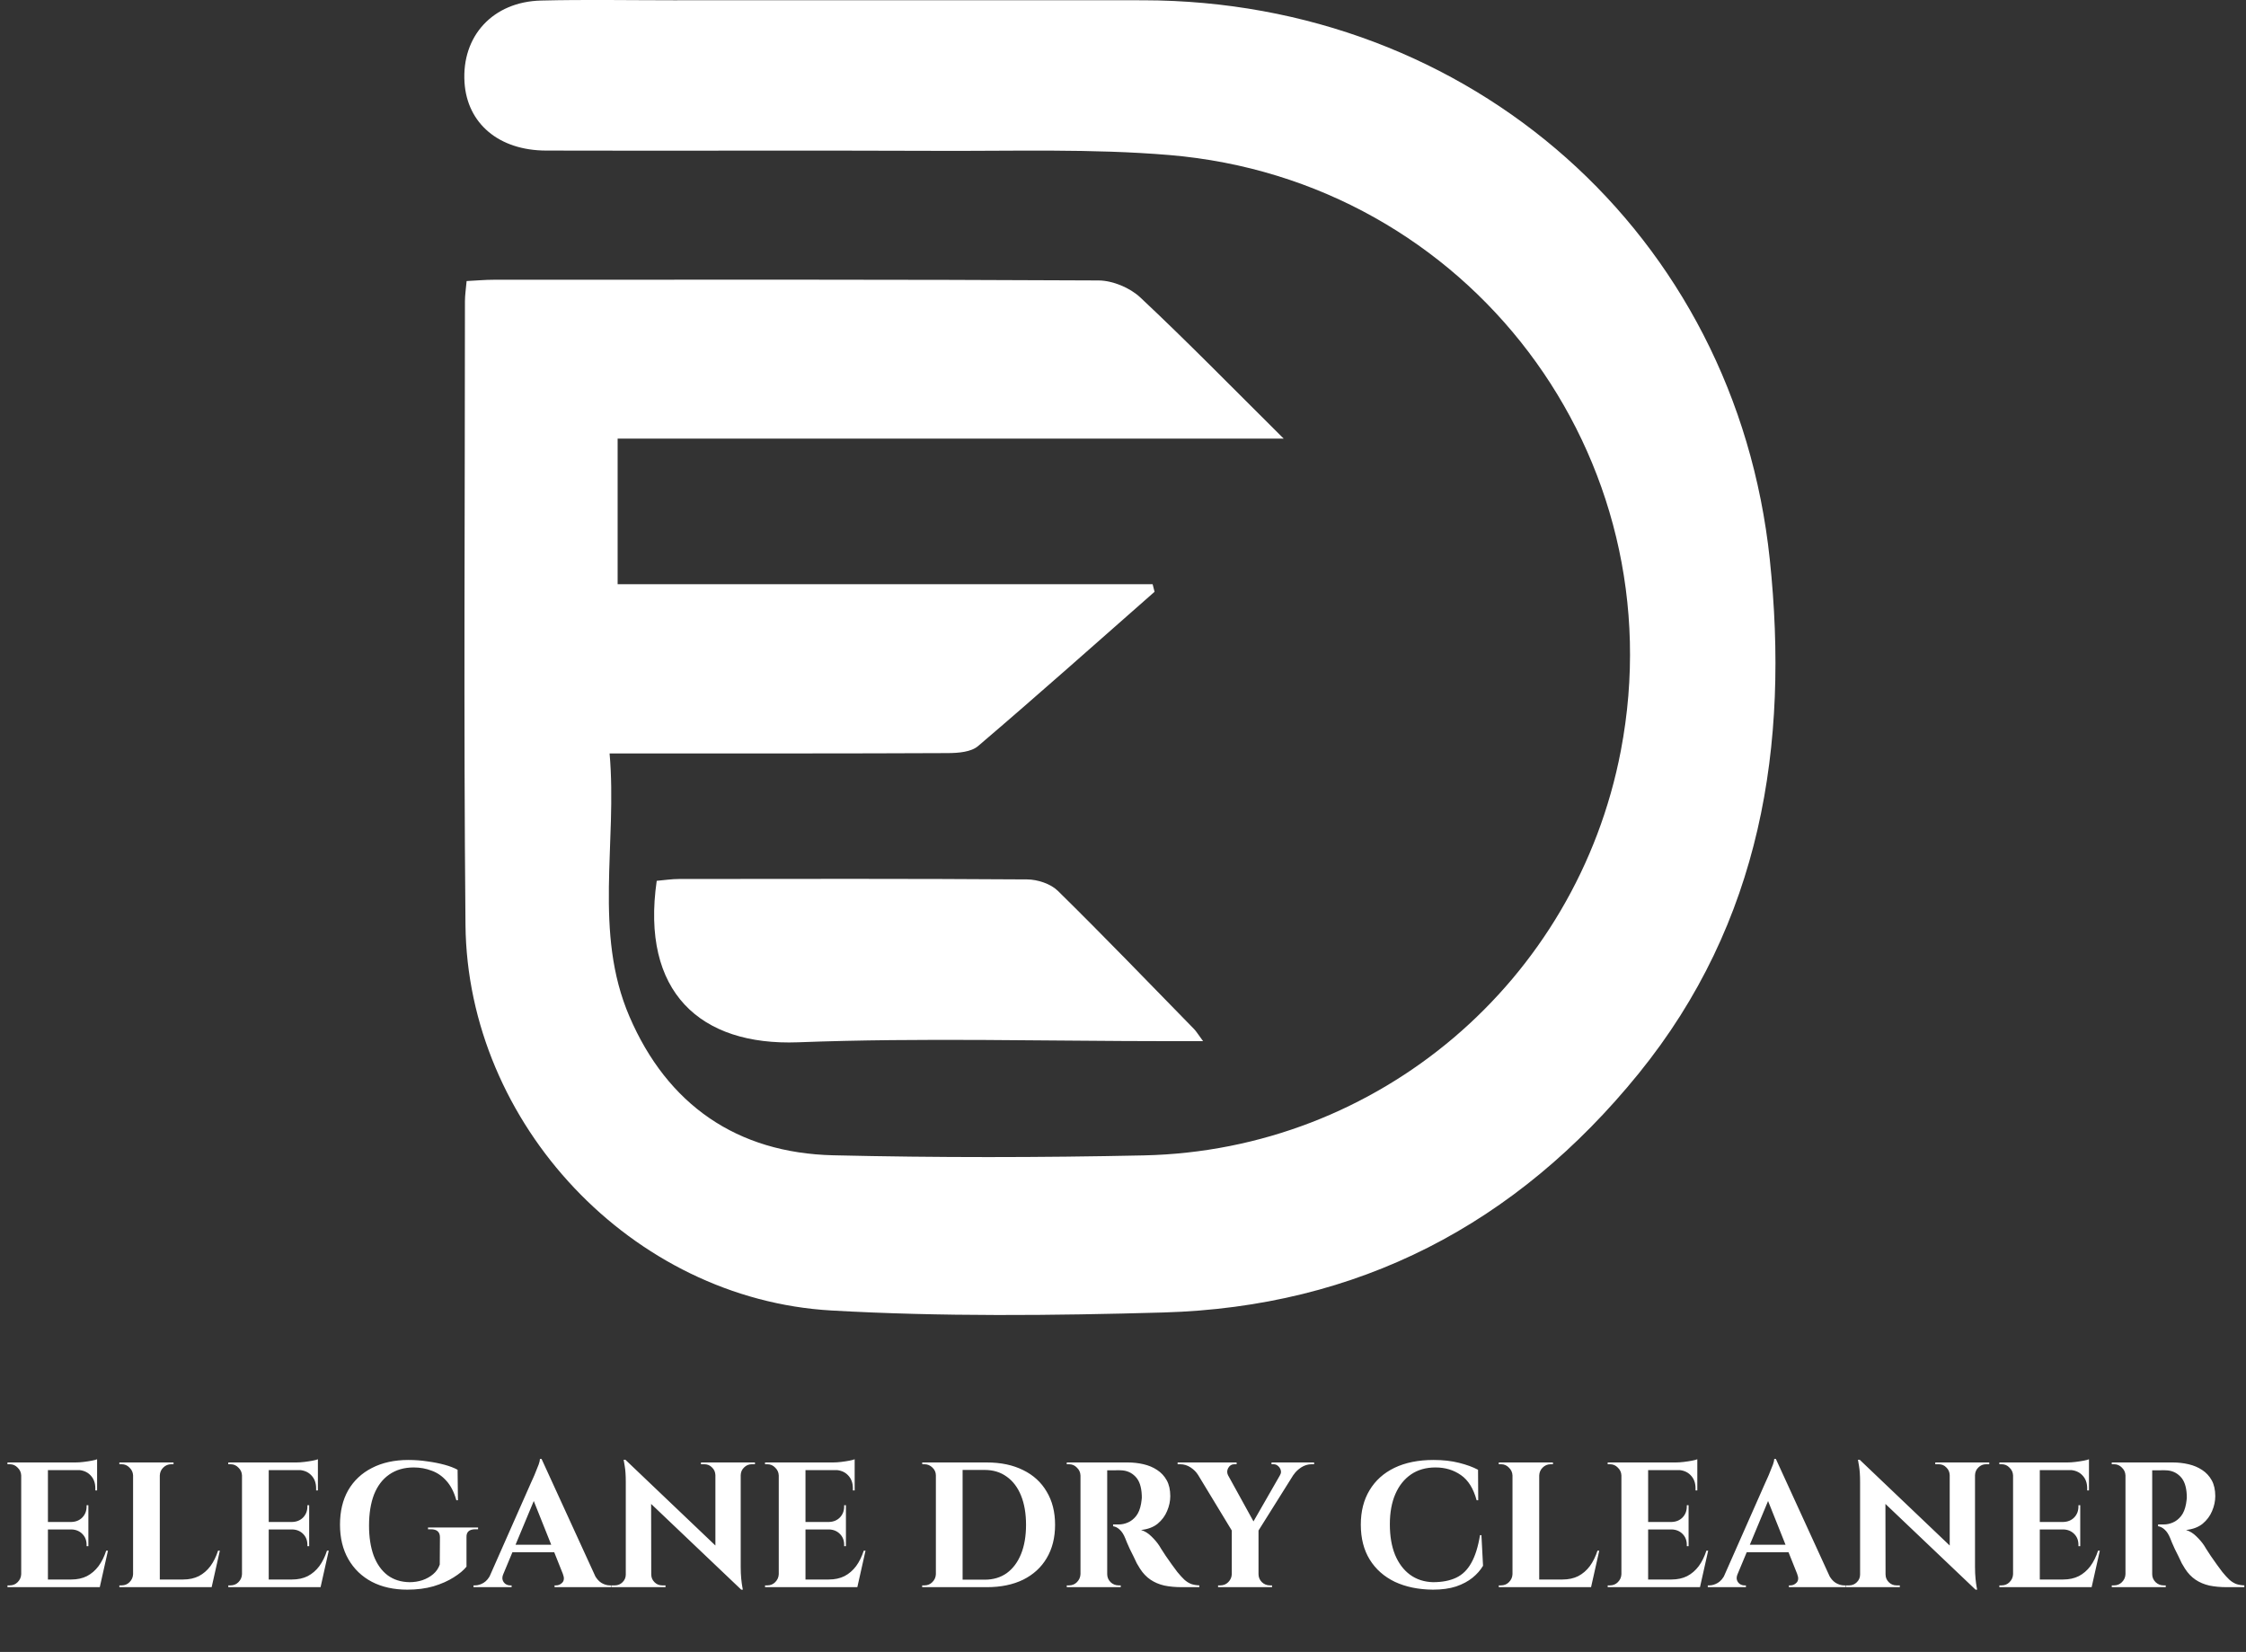 <svg width="416" height="306" viewBox="0 0 416 306" fill="none" xmlns="http://www.w3.org/2000/svg">
<rect x="0" y="0" width="416" height="306" fill="#333333" stroke="none"/>
<path d="M213.846 109.62C202.976 119.18 192.166 128.81 181.156 138.2C179.856 139.31 177.476 139.49 175.596 139.5C156.766 139.59 137.926 139.56 119.096 139.56C117.296 139.56 115.506 139.56 112.906 139.56C114.366 156.14 109.876 172.7 116.586 188.3C123.606 204.62 136.476 213.58 154.336 214C173.486 214.45 192.666 214.43 211.826 214.02C255.326 213.09 292.026 181.79 300.206 139.07C310.636 84.59 272.096 33.39 216.606 28.72C202.206 27.51 187.646 28.01 173.166 27.94C149.166 27.84 125.166 27.96 101.166 27.89C92.376 27.88 86.516 22.85 86.036 15.26C85.486 6.68 91.286 0.32 100.216 0.1C108.376 -0.1 116.546 0.05 124.716 0.05C153.716 0.05 182.716 0.03 211.716 0.05C272.356 0.11 321.446 43.35 327.796 103.62C331.426 138.03 326.206 170.87 303.516 198.85C280.836 226.81 251.536 242.09 215.456 243.12C194.976 243.7 174.416 243.91 153.986 242.75C117.086 240.65 86.566 208.21 86.216 171.3C85.856 132.8 86.116 94.3 86.116 55.8C86.116 54.67 86.296 53.54 86.426 52.06C88.236 51.97 89.846 51.82 91.466 51.82C128.796 51.81 166.126 51.75 203.466 51.95C206.086 51.96 209.286 53.3 211.206 55.1C219.926 63.28 228.286 71.84 237.766 81.25C195.816 81.25 155.286 81.25 114.396 81.25C114.396 90.37 114.396 98.95 114.396 108.21C147.426 108.21 180.456 108.21 213.486 108.21C213.596 108.68 213.726 109.15 213.846 109.62Z" fill="white"/>
<path d="M222.836 192.86C220.246 192.86 218.496 192.86 216.746 192.86C193.766 192.86 170.756 192.2 147.806 193.07C129.686 193.75 118.666 183.76 121.636 163.16C122.946 163.05 124.376 162.82 125.796 162.82C147.276 162.8 168.766 162.75 190.246 162.9C192.166 162.91 194.586 163.7 195.916 165C204.466 173.4 212.776 182.04 221.156 190.61C221.576 191.04 221.886 191.58 222.836 192.86Z" fill="white"/>
<path d="M8.877 270.9V294H3.927V270.9H8.877ZM17.589 292.581L18.381 294H8.778V292.581H17.589ZM16.368 281.922V283.308H8.778V281.922H16.368ZM17.985 270.9V272.319H8.778V270.9H17.985ZM19.998 287.235L18.48 294H12.012L13.2 292.581C14.3 292.581 15.268 292.372 16.104 291.954C16.94 291.514 17.655 290.898 18.249 290.106C18.843 289.292 19.316 288.335 19.668 287.235H19.998ZM16.368 283.242V286.41H16.038V286.146C16.038 285.332 15.774 284.661 15.246 284.133C14.718 283.605 14.047 283.33 13.233 283.308V283.242H16.368ZM16.368 278.82V281.988H13.233V281.922C14.047 281.9 14.718 281.625 15.246 281.097C15.774 280.547 16.038 279.865 16.038 279.051V278.82H16.368ZM17.985 272.22V276.081H17.655V275.685C17.655 274.673 17.347 273.859 16.731 273.243C16.137 272.627 15.323 272.308 14.289 272.286V272.22H17.985ZM17.985 270.306V271.263L13.959 270.9C14.443 270.9 14.949 270.867 15.477 270.801C16.027 270.735 16.533 270.658 16.995 270.57C17.457 270.482 17.787 270.394 17.985 270.306ZM4.026 291.591V294H1.386V293.67C1.386 293.67 1.452 293.67 1.584 293.67C1.738 293.67 1.815 293.67 1.815 293.67C2.387 293.67 2.871 293.472 3.267 293.076C3.685 292.658 3.905 292.163 3.927 291.591H4.026ZM4.026 273.309H3.927C3.905 272.737 3.685 272.253 3.267 271.857C2.871 271.439 2.387 271.23 1.815 271.23C1.815 271.23 1.738 271.23 1.584 271.23C1.452 271.23 1.386 271.23 1.386 271.23V270.9H4.026V273.309ZM29.599 270.9V294H24.649V270.9H29.599ZM38.311 292.581L39.103 294H29.5V292.581H38.311ZM40.72 287.235L39.202 294H32.734L33.922 292.581C35.022 292.581 35.99 292.372 36.826 291.954C37.662 291.514 38.377 290.898 38.971 290.106C39.565 289.292 40.038 288.335 40.39 287.235H40.72ZM24.748 291.591V294H22.108V293.67C22.108 293.67 22.174 293.67 22.306 293.67C22.46 293.67 22.537 293.67 22.537 293.67C23.109 293.67 23.593 293.472 23.989 293.076C24.407 292.658 24.627 292.163 24.649 291.591H24.748ZM24.748 273.309H24.649C24.627 272.737 24.407 272.253 23.989 271.857C23.593 271.439 23.109 271.23 22.537 271.23C22.537 271.23 22.46 271.23 22.306 271.23C22.174 271.23 22.108 271.23 22.108 271.23V270.9H24.748V273.309ZM29.5 273.309V270.9H32.14V271.23C32.118 271.23 32.041 271.23 31.909 271.23C31.777 271.23 31.711 271.23 31.711 271.23C31.139 271.23 30.644 271.439 30.226 271.857C29.83 272.253 29.621 272.737 29.599 273.309H29.5ZM49.773 270.9V294H44.822V270.9H49.773ZM58.484 292.581L59.276 294H49.673V292.581H58.484ZM57.264 281.922V283.308H49.673V281.922H57.264ZM58.88 270.9V272.319H49.673V270.9H58.88ZM60.894 287.235L59.376 294H52.907L54.096 292.581C55.196 292.581 56.163 292.372 56.999 291.954C57.836 291.514 58.55 290.898 59.145 290.106C59.739 289.292 60.212 288.335 60.563 287.235H60.894ZM57.264 283.242V286.41H56.934V286.146C56.934 285.332 56.669 284.661 56.142 284.133C55.614 283.605 54.943 283.33 54.129 283.308V283.242H57.264ZM57.264 278.82V281.988H54.129V281.922C54.943 281.9 55.614 281.625 56.142 281.097C56.669 280.547 56.934 279.865 56.934 279.051V278.82H57.264ZM58.88 272.22V276.081H58.55V275.685C58.55 274.673 58.242 273.859 57.627 273.243C57.032 272.627 56.218 272.308 55.184 272.286V272.22H58.88ZM58.88 270.306V271.263L54.855 270.9C55.339 270.9 55.844 270.867 56.373 270.801C56.922 270.735 57.428 270.658 57.891 270.57C58.352 270.482 58.682 270.394 58.88 270.306ZM44.922 291.591V294H42.282V293.67C42.282 293.67 42.347 293.67 42.48 293.67C42.633 293.67 42.711 293.67 42.711 293.67C43.282 293.67 43.767 293.472 44.163 293.076C44.581 292.658 44.8 292.163 44.822 291.591H44.922ZM44.922 273.309H44.822C44.8 272.737 44.581 272.253 44.163 271.857C43.767 271.439 43.282 271.23 42.711 271.23C42.711 271.23 42.633 271.23 42.48 271.23C42.347 271.23 42.282 271.23 42.282 271.23V270.9H44.922V273.309ZM86.403 284.76V290.205C85.875 290.865 85.083 291.525 84.027 292.185C82.993 292.845 81.75 293.395 80.298 293.835C78.846 294.253 77.229 294.462 75.447 294.462C72.939 294.462 70.75 293.978 68.88 293.01C67.01 292.02 65.558 290.623 64.524 288.819C63.49 287.015 62.973 284.881 62.973 282.417C62.973 279.953 63.479 277.83 64.491 276.048C65.525 274.266 66.988 272.891 68.88 271.923C70.794 270.933 73.049 270.438 75.645 270.438C76.855 270.438 78.032 270.526 79.176 270.702C80.32 270.856 81.376 271.065 82.344 271.329C83.312 271.593 84.115 271.901 84.753 272.253L84.819 277.896H84.522C84.104 276.4 83.499 275.212 82.707 274.332C81.915 273.43 80.991 272.792 79.935 272.418C78.901 272.022 77.801 271.824 76.635 271.824C74.853 271.824 73.335 272.264 72.081 273.144C70.849 274.002 69.914 275.234 69.276 276.84C68.66 278.446 68.352 280.371 68.352 282.615C68.352 284.727 68.638 286.575 69.21 288.159C69.804 289.721 70.662 290.931 71.784 291.789C72.906 292.625 74.27 293.054 75.876 293.076C76.69 293.076 77.471 292.955 78.219 292.713C78.989 292.449 79.66 292.075 80.232 291.591C80.804 291.107 81.211 290.513 81.453 289.809L81.486 284.76C81.486 283.77 80.925 283.275 79.803 283.275H79.275V282.945H88.548V283.275H88.053C86.909 283.275 86.359 283.77 86.403 284.76ZM100.305 270.24L111.096 293.802H105.156L98.292 276.609L100.305 270.24ZM93.21 291.591C93.034 292.031 93.001 292.405 93.111 292.713C93.221 293.021 93.408 293.263 93.672 293.439C93.936 293.593 94.2 293.67 94.464 293.67H94.761V294H87.699V293.67C87.699 293.67 87.754 293.67 87.864 293.67C87.952 293.67 87.996 293.67 87.996 293.67C88.502 293.67 89.019 293.516 89.547 293.208C90.097 292.878 90.548 292.339 90.9 291.591H93.21ZM100.305 270.24L100.437 274.266L92.253 293.901H89.844L98.391 274.563C98.457 274.431 98.567 274.189 98.721 273.837C98.897 273.463 99.073 273.045 99.249 272.583C99.447 272.121 99.623 271.681 99.777 271.263C99.931 270.823 100.008 270.482 100.008 270.24H100.305ZM103.77 286.146V287.532H94.068V286.146H103.77ZM104.265 291.591H110.04C110.414 292.339 110.865 292.878 111.393 293.208C111.921 293.516 112.438 293.67 112.944 293.67C112.944 293.67 112.988 293.67 113.076 293.67C113.164 293.67 113.208 293.67 113.208 293.67V294H102.714V293.67H103.011C103.451 293.67 103.836 293.494 104.166 293.142C104.496 292.768 104.529 292.251 104.265 291.591ZM115.841 270.405L136.895 290.469L137.291 294.462L116.237 274.431L115.841 270.405ZM116.006 291.657V294H113.267V293.67C113.267 293.67 113.366 293.67 113.564 293.67C113.762 293.67 113.872 293.67 113.894 293.67C114.444 293.67 114.917 293.472 115.313 293.076C115.709 292.68 115.907 292.207 115.907 291.657H116.006ZM120.626 291.657C120.626 292.207 120.824 292.68 121.22 293.076C121.616 293.472 122.089 293.67 122.639 293.67C122.661 293.67 122.771 293.67 122.969 293.67C123.167 293.67 123.266 293.67 123.266 293.67V294H120.527V291.657H120.626ZM115.841 270.405L120.593 275.454L120.626 294H115.907V274.53C115.907 273.298 115.841 272.308 115.709 271.56C115.577 270.79 115.511 270.405 115.511 270.405H115.841ZM137.192 270.9V290.238C137.192 291.052 137.225 291.789 137.291 292.449C137.357 293.087 137.423 293.582 137.489 293.934C137.555 294.286 137.588 294.462 137.588 294.462H137.291L132.506 289.116V270.9H137.192ZM139.832 270.9V271.23C139.832 271.23 139.733 271.23 139.535 271.23C139.337 271.23 139.238 271.23 139.238 271.23C138.688 271.23 138.215 271.428 137.819 271.824C137.423 272.198 137.214 272.671 137.192 273.243H137.093V270.9H139.832ZM129.833 270.9H132.572V273.243H132.506C132.484 272.671 132.275 272.198 131.879 271.824C131.505 271.428 131.032 271.23 130.46 271.23C130.46 271.23 130.361 271.23 130.163 271.23C129.965 271.23 129.855 271.23 129.833 271.23V270.9ZM149.191 270.9V294H144.241V270.9H149.191ZM157.903 292.581L158.695 294H149.092V292.581H157.903ZM156.682 281.922V283.308H149.092V281.922H156.682ZM158.299 270.9V272.319H149.092V270.9H158.299ZM160.312 287.235L158.794 294H152.326L153.514 292.581C154.614 292.581 155.582 292.372 156.418 291.954C157.254 291.514 157.969 290.898 158.563 290.106C159.157 289.292 159.63 288.335 159.982 287.235H160.312ZM156.682 283.242V286.41H156.352V286.146C156.352 285.332 156.088 284.661 155.56 284.133C155.032 283.605 154.361 283.33 153.547 283.308V283.242H156.682ZM156.682 278.82V281.988H153.547V281.922C154.361 281.9 155.032 281.625 155.56 281.097C156.088 280.547 156.352 279.865 156.352 279.051V278.82H156.682ZM158.299 272.22V276.081H157.969V275.685C157.969 274.673 157.661 273.859 157.045 273.243C156.451 272.627 155.637 272.308 154.603 272.286V272.22H158.299ZM158.299 270.306V271.263L154.273 270.9C154.757 270.9 155.263 270.867 155.791 270.801C156.341 270.735 156.847 270.658 157.309 270.57C157.771 270.482 158.101 270.394 158.299 270.306ZM144.34 291.591V294H141.7V293.67C141.7 293.67 141.766 293.67 141.898 293.67C142.052 293.67 142.129 293.67 142.129 293.67C142.701 293.67 143.185 293.472 143.581 293.076C143.999 292.658 144.219 292.163 144.241 291.591H144.34ZM144.34 273.309H144.241C144.219 272.737 143.999 272.253 143.581 271.857C143.185 271.439 142.701 271.23 142.129 271.23C142.129 271.23 142.052 271.23 141.898 271.23C141.766 271.23 141.7 271.23 141.7 271.23V270.9H144.34V273.309ZM182.78 270.9C185.376 270.9 187.62 271.373 189.512 272.319C191.404 273.243 192.856 274.574 193.868 276.312C194.902 278.028 195.419 280.074 195.419 282.45C195.419 284.826 194.902 286.883 193.868 288.621C192.856 290.337 191.404 291.668 189.512 292.614C187.62 293.538 185.376 294 182.78 294H174.926L174.893 292.614C175.531 292.614 176.191 292.614 176.873 292.614C177.577 292.614 178.259 292.614 178.919 292.614C179.579 292.614 180.162 292.614 180.668 292.614C181.196 292.614 181.614 292.614 181.922 292.614C182.23 292.614 182.384 292.614 182.384 292.614C183.968 292.614 185.332 292.207 186.476 291.393C187.62 290.557 188.5 289.38 189.116 287.862C189.732 286.344 190.04 284.54 190.04 282.45C190.04 280.36 189.732 278.556 189.116 277.038C188.5 275.52 187.62 274.354 186.476 273.54C185.332 272.704 183.968 272.286 182.384 272.286C182.384 272.286 182.219 272.286 181.889 272.286C181.581 272.286 181.152 272.286 180.602 272.286C180.052 272.286 179.436 272.286 178.754 272.286C178.072 272.286 177.368 272.286 176.642 272.286C175.916 272.286 175.223 272.286 174.563 272.286V270.9H182.78ZM178.292 270.9V294H173.342V270.9H178.292ZM173.441 291.591V294H170.801V293.67C170.801 293.67 170.867 293.67 170.999 293.67C171.153 293.67 171.23 293.67 171.23 293.67C171.802 293.67 172.286 293.472 172.682 293.076C173.1 292.658 173.32 292.163 173.342 291.591H173.441ZM173.441 273.309H173.342C173.342 272.737 173.133 272.253 172.715 271.857C172.297 271.439 171.802 271.23 171.23 271.23C171.23 271.23 171.164 271.23 171.032 271.23C170.9 271.23 170.834 271.23 170.834 271.23L170.801 270.9H173.441V273.309ZM204.646 270.9H208.903C209.893 270.9 210.861 271.01 211.807 271.23C212.753 271.45 213.589 271.802 214.315 272.286C215.063 272.77 215.657 273.408 216.097 274.2C216.537 274.992 216.757 275.971 216.757 277.137C216.757 278.061 216.559 278.985 216.163 279.909C215.789 280.811 215.206 281.592 214.414 282.252C213.622 282.89 212.599 283.275 211.345 283.407C212.049 283.627 212.687 284.023 213.259 284.595C213.853 285.167 214.337 285.739 214.711 286.311C214.733 286.355 214.854 286.553 215.074 286.905C215.316 287.257 215.602 287.697 215.932 288.225C216.284 288.731 216.647 289.248 217.021 289.776C217.395 290.304 217.736 290.766 218.044 291.162C218.528 291.756 218.968 292.24 219.364 292.614C219.76 292.966 220.178 293.23 220.618 293.406C221.058 293.56 221.564 293.648 222.136 293.67V294H218.902C217.714 294 216.636 293.901 215.668 293.703C214.7 293.483 213.842 293.12 213.094 292.614C212.346 292.108 211.697 291.426 211.147 290.568C210.971 290.304 210.773 289.974 210.553 289.578C210.355 289.16 210.146 288.72 209.926 288.258C209.706 287.796 209.486 287.356 209.266 286.938C209.068 286.498 208.892 286.102 208.738 285.75C208.584 285.398 208.474 285.123 208.408 284.925C208.122 284.221 207.781 283.693 207.385 283.341C207.011 282.989 206.604 282.78 206.164 282.714V282.384C206.23 282.384 206.362 282.384 206.56 282.384C206.758 282.384 206.967 282.384 207.187 282.384C207.781 282.384 208.353 282.263 208.903 282.021C209.475 281.779 209.981 281.383 210.421 280.833C210.861 280.283 211.169 279.524 211.345 278.556C211.389 278.358 211.422 278.127 211.444 277.863C211.488 277.599 211.499 277.302 211.477 276.972C211.411 275.388 211.015 274.233 210.289 273.507C209.563 272.759 208.661 272.374 207.583 272.352C207.275 272.33 206.934 272.33 206.56 272.352C206.208 272.352 205.878 272.352 205.57 272.352C205.284 272.352 205.086 272.352 204.976 272.352C204.976 272.33 204.943 272.209 204.877 271.989C204.833 271.747 204.778 271.505 204.712 271.263C204.668 271.021 204.646 270.9 204.646 270.9ZM205.075 270.9V294H200.125V270.9H205.075ZM200.224 291.591V294H197.584V293.67C197.606 293.67 197.672 293.67 197.782 293.67C197.914 293.67 197.991 293.67 198.013 293.67C198.585 293.67 199.069 293.472 199.465 293.076C199.883 292.658 200.103 292.163 200.125 291.591H200.224ZM200.224 273.309H200.125C200.103 272.737 199.883 272.253 199.465 271.857C199.069 271.439 198.585 271.23 198.013 271.23C197.991 271.23 197.914 271.23 197.782 271.23C197.672 271.23 197.606 271.23 197.584 271.23V270.9H200.224V273.309ZM204.976 291.591H205.075C205.075 292.163 205.284 292.658 205.702 293.076C206.12 293.472 206.615 293.67 207.187 293.67C207.231 293.67 207.308 293.67 207.418 293.67C207.528 293.67 207.583 293.67 207.583 293.67V294H204.976V291.591ZM226.17 270.933L232.935 283.209L228.249 283.671L220.527 270.933H226.17ZM233.1 283.374V294H228.15V283.374H233.1ZM238.413 270.933H240.987L232.77 284.034L231.087 283.704L238.413 270.933ZM237.06 273.276C237.258 272.968 237.313 272.66 237.225 272.352C237.137 272.022 236.972 271.758 236.73 271.56C236.488 271.34 236.213 271.23 235.905 271.23C235.905 271.23 235.839 271.23 235.707 271.23C235.575 271.23 235.509 271.23 235.509 271.23V270.9H243.396V271.23H242.934C242.252 271.23 241.603 271.428 240.987 271.824C240.393 272.22 239.931 272.671 239.601 273.177L237.06 273.276ZM227.457 273.276L221.88 273.177C221.572 272.671 221.121 272.22 220.527 271.824C219.933 271.428 219.284 271.23 218.58 271.23H218.118V270.9H229.041V271.23C229.041 271.23 228.964 271.23 228.81 271.23C228.678 271.23 228.612 271.23 228.612 271.23C228.128 271.23 227.754 271.461 227.49 271.923C227.248 272.363 227.237 272.814 227.457 273.276ZM228.249 291.591V294H225.609V293.67C225.609 293.67 225.675 293.67 225.807 293.67C225.939 293.67 226.016 293.67 226.038 293.67C226.61 293.67 227.094 293.472 227.49 293.076C227.908 292.658 228.128 292.163 228.15 291.591H228.249ZM233.001 291.591H233.1C233.1 292.163 233.309 292.658 233.727 293.076C234.145 293.472 234.64 293.67 235.212 293.67C235.212 293.67 235.278 293.67 235.41 293.67C235.542 293.67 235.608 293.67 235.608 293.67V294H233.001V291.591ZM274.388 284.364L274.685 290.04C274.201 290.854 273.552 291.591 272.738 292.251C271.924 292.911 270.912 293.45 269.702 293.868C268.492 294.264 267.062 294.462 265.412 294.462C262.728 294.44 260.374 293.956 258.35 293.01C256.348 292.042 254.797 290.667 253.697 288.885C252.597 287.103 252.047 284.947 252.047 282.417C252.047 279.953 252.586 277.83 253.664 276.048C254.742 274.244 256.282 272.858 258.284 271.89C260.308 270.922 262.717 270.438 265.511 270.438C267.271 270.438 268.844 270.614 270.23 270.966C271.638 271.318 272.815 271.747 273.761 272.253L273.794 277.896H273.497C272.903 275.718 271.935 274.167 270.593 273.243C269.251 272.297 267.678 271.824 265.874 271.824C264.114 271.824 262.607 272.253 261.353 273.111C260.099 273.969 259.131 275.179 258.449 276.741C257.767 278.303 257.426 280.173 257.426 282.351C257.426 284.529 257.745 286.41 258.383 287.994C259.043 289.578 259.967 290.81 261.155 291.69C262.365 292.57 263.784 293.032 265.412 293.076C267.106 293.076 268.536 292.801 269.702 292.251C270.868 291.701 271.803 290.788 272.507 289.512C273.233 288.236 273.772 286.52 274.124 284.364H274.388ZM285.091 270.9V294H280.141V270.9H285.091ZM293.803 292.581L294.595 294H284.992V292.581H293.803ZM296.212 287.235L294.694 294H288.226L289.414 292.581C290.514 292.581 291.482 292.372 292.318 291.954C293.154 291.514 293.869 290.898 294.463 290.106C295.057 289.292 295.53 288.335 295.882 287.235H296.212ZM280.24 291.591V294H277.6V293.67C277.6 293.67 277.666 293.67 277.798 293.67C277.952 293.67 278.029 293.67 278.029 293.67C278.601 293.67 279.085 293.472 279.481 293.076C279.899 292.658 280.119 292.163 280.141 291.591H280.24ZM280.24 273.309H280.141C280.119 272.737 279.899 272.253 279.481 271.857C279.085 271.439 278.601 271.23 278.029 271.23C278.029 271.23 277.952 271.23 277.798 271.23C277.666 271.23 277.6 271.23 277.6 271.23V270.9H280.24V273.309ZM284.992 273.309V270.9H287.632V271.23C287.61 271.23 287.533 271.23 287.401 271.23C287.269 271.23 287.203 271.23 287.203 271.23C286.631 271.23 286.136 271.439 285.718 271.857C285.322 272.253 285.113 272.737 285.091 273.309H284.992ZM305.265 270.9V294H300.315V270.9H305.265ZM313.977 292.581L314.769 294H305.166V292.581H313.977ZM312.756 281.922V283.308H305.166V281.922H312.756ZM314.373 270.9V272.319H305.166V270.9H314.373ZM316.386 287.235L314.868 294H308.4L309.588 292.581C310.688 292.581 311.656 292.372 312.492 291.954C313.328 291.514 314.043 290.898 314.637 290.106C315.231 289.292 315.704 288.335 316.056 287.235H316.386ZM312.756 283.242V286.41H312.426V286.146C312.426 285.332 312.162 284.661 311.634 284.133C311.106 283.605 310.435 283.33 309.621 283.308V283.242H312.756ZM312.756 278.82V281.988H309.621V281.922C310.435 281.9 311.106 281.625 311.634 281.097C312.162 280.547 312.426 279.865 312.426 279.051V278.82H312.756ZM314.373 272.22V276.081H314.043V275.685C314.043 274.673 313.735 273.859 313.119 273.243C312.525 272.627 311.711 272.308 310.677 272.286V272.22H314.373ZM314.373 270.306V271.263L310.347 270.9C310.831 270.9 311.337 270.867 311.865 270.801C312.415 270.735 312.921 270.658 313.383 270.57C313.845 270.482 314.175 270.394 314.373 270.306ZM300.414 291.591V294H297.774V293.67C297.774 293.67 297.84 293.67 297.972 293.67C298.126 293.67 298.203 293.67 298.203 293.67C298.775 293.67 299.259 293.472 299.655 293.076C300.073 292.658 300.293 292.163 300.315 291.591H300.414ZM300.414 273.309H300.315C300.293 272.737 300.073 272.253 299.655 271.857C299.259 271.439 298.775 271.23 298.203 271.23C298.203 271.23 298.126 271.23 297.972 271.23C297.84 271.23 297.774 271.23 297.774 271.23V270.9H300.414V273.309ZM328.92 270.24L339.711 293.802H333.771L326.907 276.609L328.92 270.24ZM321.825 291.591C321.649 292.031 321.616 292.405 321.726 292.713C321.836 293.021 322.023 293.263 322.287 293.439C322.551 293.593 322.815 293.67 323.079 293.67H323.376V294H316.314V293.67C316.314 293.67 316.369 293.67 316.479 293.67C316.567 293.67 316.611 293.67 316.611 293.67C317.117 293.67 317.634 293.516 318.162 293.208C318.712 292.878 319.163 292.339 319.515 291.591H321.825ZM328.92 270.24L329.052 274.266L320.868 293.901H318.459L327.006 274.563C327.072 274.431 327.182 274.189 327.336 273.837C327.512 273.463 327.688 273.045 327.864 272.583C328.062 272.121 328.238 271.681 328.392 271.263C328.546 270.823 328.623 270.482 328.623 270.24H328.92ZM332.385 286.146V287.532H322.683V286.146H332.385ZM332.88 291.591H338.655C339.029 292.339 339.48 292.878 340.008 293.208C340.536 293.516 341.053 293.67 341.559 293.67C341.559 293.67 341.603 293.67 341.691 293.67C341.779 293.67 341.823 293.67 341.823 293.67V294H331.329V293.67H331.626C332.066 293.67 332.451 293.494 332.781 293.142C333.111 292.768 333.144 292.251 332.88 291.591ZM344.457 270.405L365.511 290.469L365.907 294.462L344.853 274.431L344.457 270.405ZM344.622 291.657V294H341.883V293.67C341.883 293.67 341.982 293.67 342.18 293.67C342.378 293.67 342.488 293.67 342.51 293.67C343.06 293.67 343.533 293.472 343.929 293.076C344.325 292.68 344.523 292.207 344.523 291.657H344.622ZM349.242 291.657C349.242 292.207 349.44 292.68 349.836 293.076C350.232 293.472 350.705 293.67 351.255 293.67C351.277 293.67 351.387 293.67 351.585 293.67C351.783 293.67 351.882 293.67 351.882 293.67V294H349.143V291.657H349.242ZM344.457 270.405L349.209 275.454L349.242 294H344.523V274.53C344.523 273.298 344.457 272.308 344.325 271.56C344.193 270.79 344.127 270.405 344.127 270.405H344.457ZM365.808 270.9V290.238C365.808 291.052 365.841 291.789 365.907 292.449C365.973 293.087 366.039 293.582 366.105 293.934C366.171 294.286 366.204 294.462 366.204 294.462H365.907L361.122 289.116V270.9H365.808ZM368.448 270.9V271.23C368.448 271.23 368.349 271.23 368.151 271.23C367.953 271.23 367.854 271.23 367.854 271.23C367.304 271.23 366.831 271.428 366.435 271.824C366.039 272.198 365.83 272.671 365.808 273.243H365.709V270.9H368.448ZM358.449 270.9H361.188V273.243H361.122C361.1 272.671 360.891 272.198 360.495 271.824C360.121 271.428 359.648 271.23 359.076 271.23C359.076 271.23 358.977 271.23 358.779 271.23C358.581 271.23 358.471 271.23 358.449 271.23V270.9ZM377.807 270.9V294H372.857V270.9H377.807ZM386.519 292.581L387.311 294H377.708V292.581H386.519ZM385.298 281.922V283.308H377.708V281.922H385.298ZM386.915 270.9V272.319H377.708V270.9H386.915ZM388.928 287.235L387.41 294H380.942L382.13 292.581C383.23 292.581 384.198 292.372 385.034 291.954C385.87 291.514 386.585 290.898 387.179 290.106C387.773 289.292 388.246 288.335 388.598 287.235H388.928ZM385.298 283.242V286.41H384.968V286.146C384.968 285.332 384.704 284.661 384.176 284.133C383.648 283.605 382.977 283.33 382.163 283.308V283.242H385.298ZM385.298 278.82V281.988H382.163V281.922C382.977 281.9 383.648 281.625 384.176 281.097C384.704 280.547 384.968 279.865 384.968 279.051V278.82H385.298ZM386.915 272.22V276.081H386.585V275.685C386.585 274.673 386.277 273.859 385.661 273.243C385.067 272.627 384.253 272.308 383.219 272.286V272.22H386.915ZM386.915 270.306V271.263L382.889 270.9C383.373 270.9 383.879 270.867 384.407 270.801C384.957 270.735 385.463 270.658 385.925 270.57C386.387 270.482 386.717 270.394 386.915 270.306ZM372.956 291.591V294H370.316V293.67C370.316 293.67 370.382 293.67 370.514 293.67C370.668 293.67 370.745 293.67 370.745 293.67C371.317 293.67 371.801 293.472 372.197 293.076C372.615 292.658 372.835 292.163 372.857 291.591H372.956ZM372.956 273.309H372.857C372.835 272.737 372.615 272.253 372.197 271.857C371.801 271.439 371.317 271.23 370.745 271.23C370.745 271.23 370.668 271.23 370.514 271.23C370.382 271.23 370.316 271.23 370.316 271.23V270.9H372.956V273.309ZM398.198 270.9H402.455C403.445 270.9 404.413 271.01 405.359 271.23C406.305 271.45 407.141 271.802 407.867 272.286C408.615 272.77 409.209 273.408 409.649 274.2C410.089 274.992 410.309 275.971 410.309 277.137C410.309 278.061 410.111 278.985 409.715 279.909C409.341 280.811 408.758 281.592 407.966 282.252C407.174 282.89 406.151 283.275 404.897 283.407C405.601 283.627 406.239 284.023 406.811 284.595C407.405 285.167 407.889 285.739 408.263 286.311C408.285 286.355 408.406 286.553 408.626 286.905C408.868 287.257 409.154 287.697 409.484 288.225C409.836 288.731 410.199 289.248 410.573 289.776C410.947 290.304 411.288 290.766 411.596 291.162C412.08 291.756 412.52 292.24 412.916 292.614C413.312 292.966 413.73 293.23 414.17 293.406C414.61 293.56 415.116 293.648 415.688 293.67V294H412.454C411.266 294 410.188 293.901 409.22 293.703C408.252 293.483 407.394 293.12 406.646 292.614C405.898 292.108 405.249 291.426 404.699 290.568C404.523 290.304 404.325 289.974 404.105 289.578C403.907 289.16 403.698 288.72 403.478 288.258C403.258 287.796 403.038 287.356 402.818 286.938C402.62 286.498 402.444 286.102 402.29 285.75C402.136 285.398 402.026 285.123 401.96 284.925C401.674 284.221 401.333 283.693 400.937 283.341C400.563 282.989 400.156 282.78 399.716 282.714V282.384C399.782 282.384 399.914 282.384 400.112 282.384C400.31 282.384 400.519 282.384 400.739 282.384C401.333 282.384 401.905 282.263 402.455 282.021C403.027 281.779 403.533 281.383 403.973 280.833C404.413 280.283 404.721 279.524 404.897 278.556C404.941 278.358 404.974 278.127 404.996 277.863C405.04 277.599 405.051 277.302 405.029 276.972C404.963 275.388 404.567 274.233 403.841 273.507C403.115 272.759 402.213 272.374 401.135 272.352C400.827 272.33 400.486 272.33 400.112 272.352C399.76 272.352 399.43 272.352 399.122 272.352C398.836 272.352 398.638 272.352 398.528 272.352C398.528 272.33 398.495 272.209 398.429 271.989C398.385 271.747 398.33 271.505 398.264 271.263C398.22 271.021 398.198 270.9 398.198 270.9ZM398.627 270.9V294H393.677V270.9H398.627ZM393.776 291.591V294H391.136V293.67C391.158 293.67 391.224 293.67 391.334 293.67C391.466 293.67 391.543 293.67 391.565 293.67C392.137 293.67 392.621 293.472 393.017 293.076C393.435 292.658 393.655 292.163 393.677 291.591H393.776ZM393.776 273.309H393.677C393.655 272.737 393.435 272.253 393.017 271.857C392.621 271.439 392.137 271.23 391.565 271.23C391.543 271.23 391.466 271.23 391.334 271.23C391.224 271.23 391.158 271.23 391.136 271.23V270.9H393.776V273.309ZM398.528 291.591H398.627C398.627 292.163 398.836 292.658 399.254 293.076C399.672 293.472 400.167 293.67 400.739 293.67C400.783 293.67 400.86 293.67 400.97 293.67C401.08 293.67 401.135 293.67 401.135 293.67V294H398.528V291.591Z" fill="white"/>
</svg>
